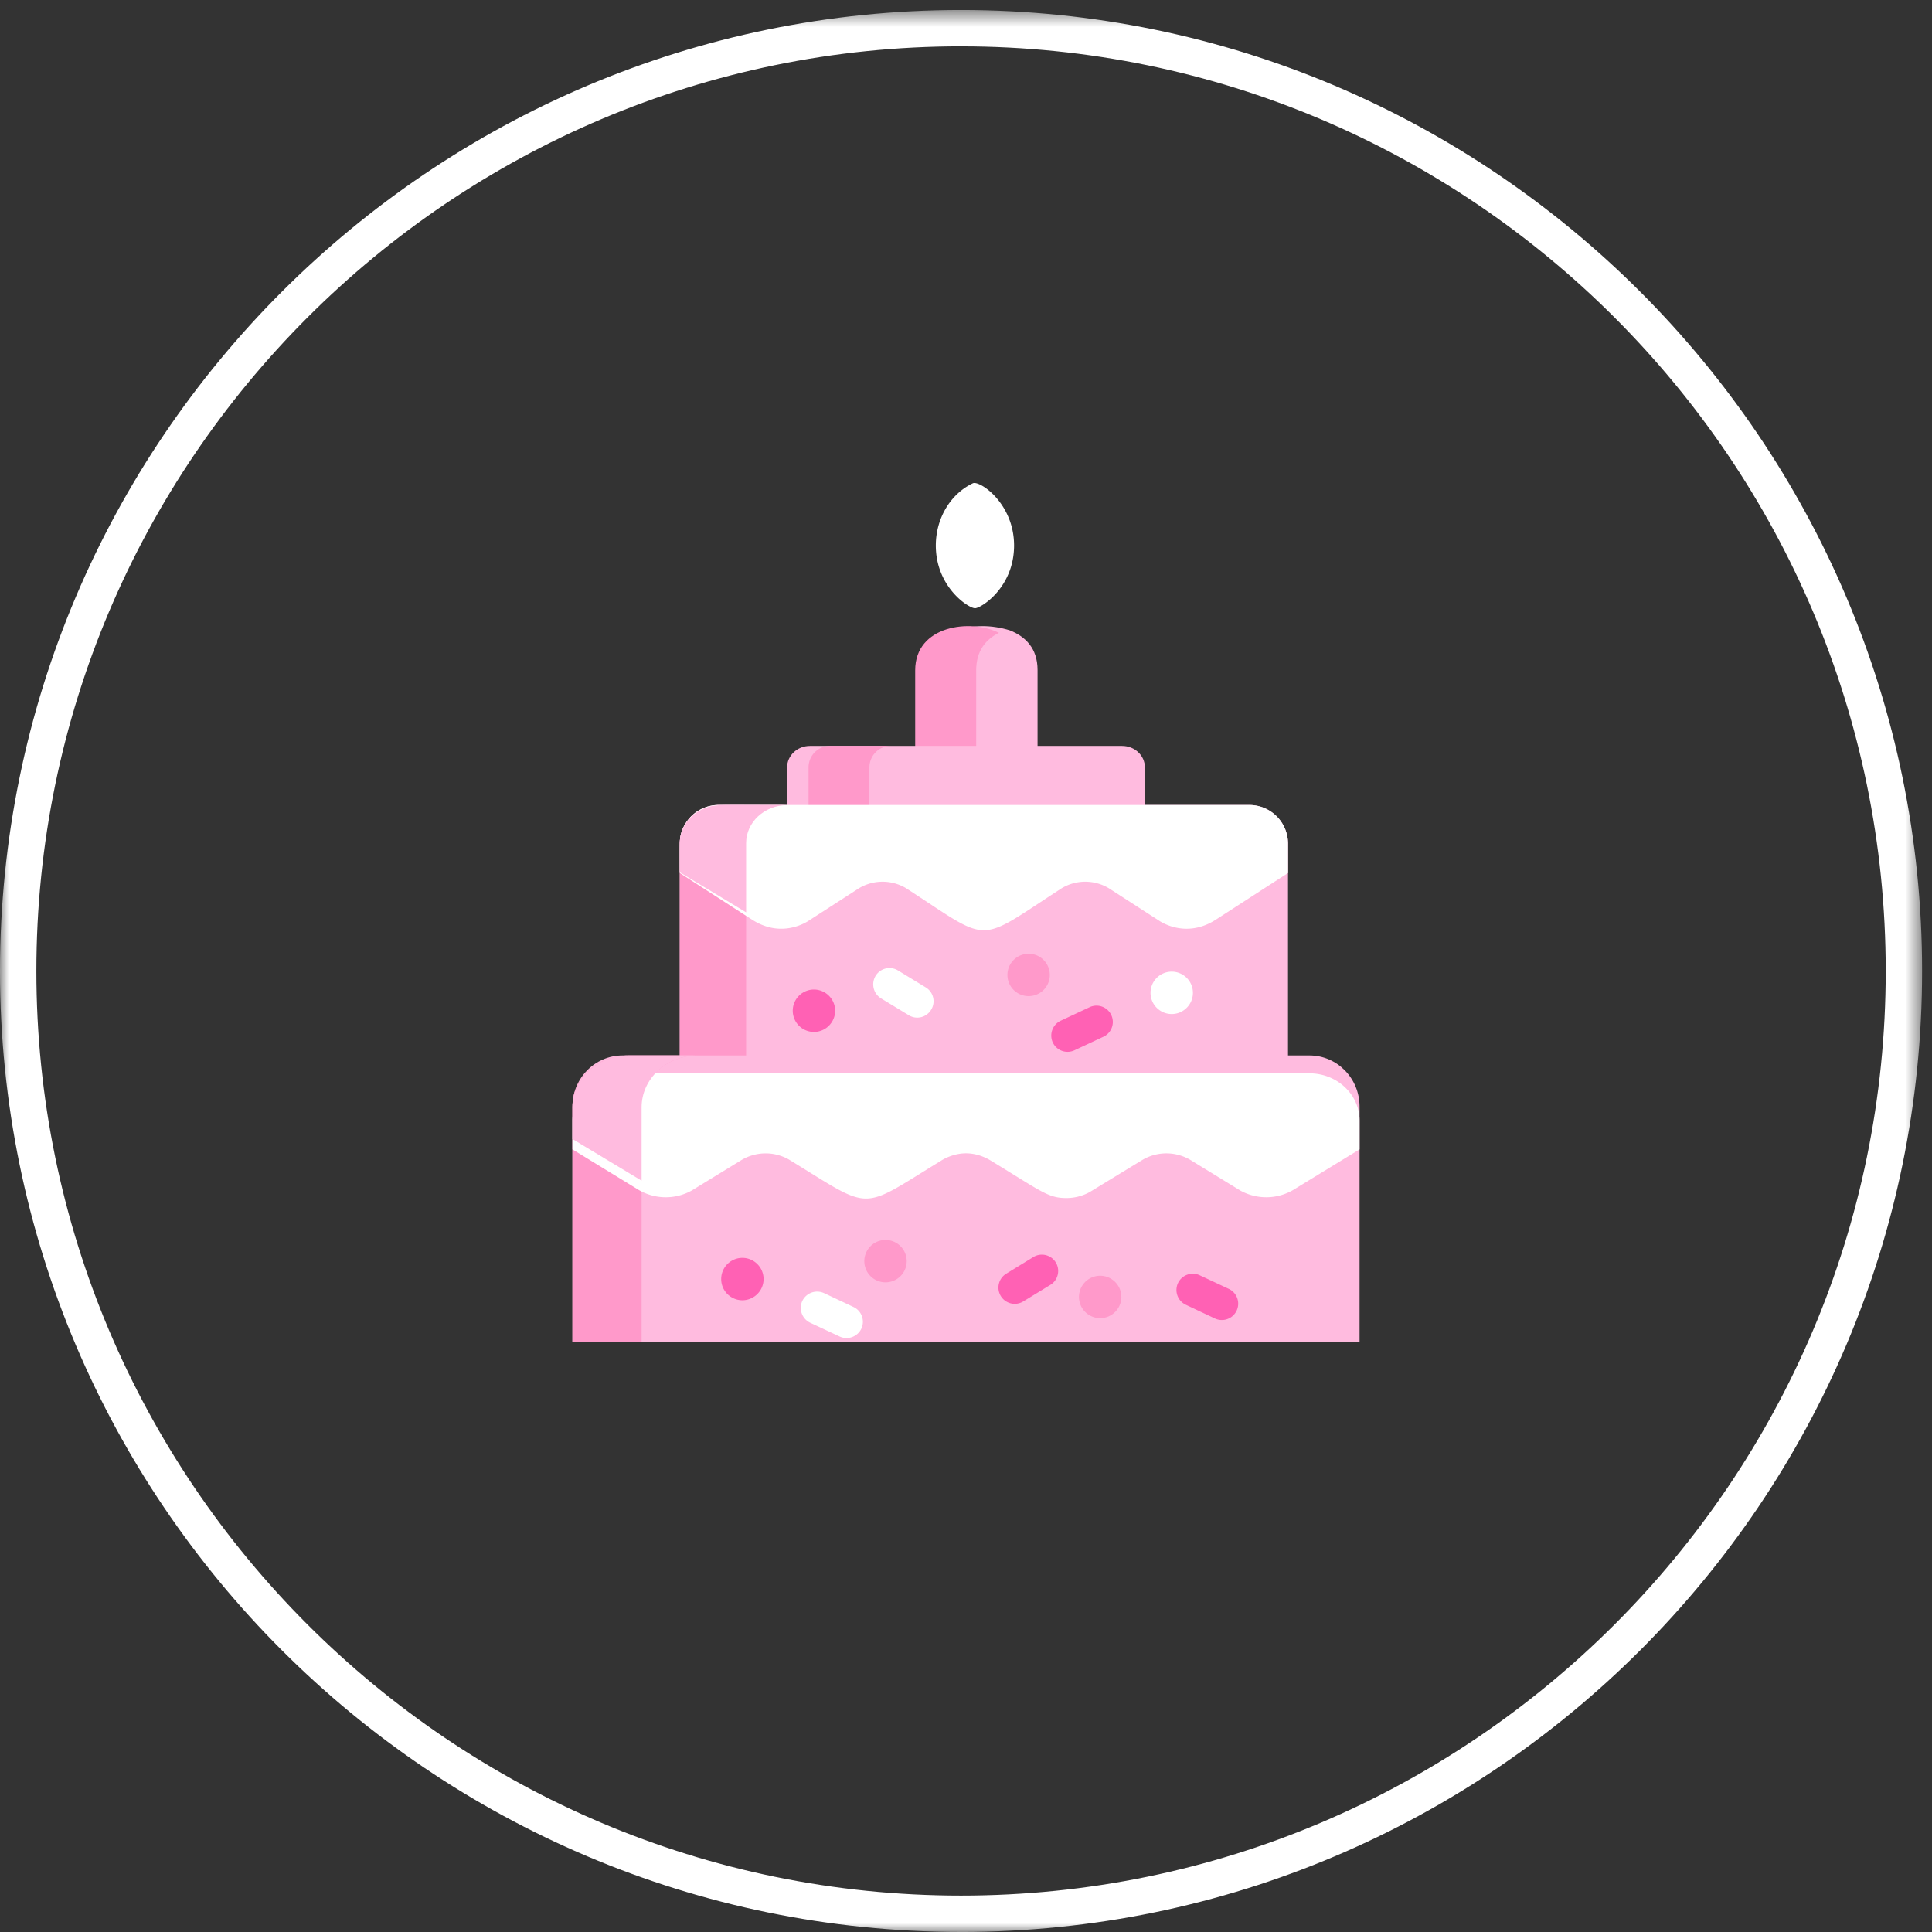 <svg width="108" height="108" xmlns="http://www.w3.org/2000/svg" xmlns:xlink="http://www.w3.org/1999/xlink"><rect width="100%" height="100%" fill="#333333" stroke="none"/><defs><path id="a" d="M.002.56h107.441v107.437H.002z"/></defs><g fill="none" fill-rule="evenodd"><path d="M56.457 35.238C54.425 34.601 52 35.21 52 37.457V42h6v-4.543c0-1.23-.69-1.878-1.543-2.219" fill="#FFBBDF"/><path d="M55.84 35.375c-1.575-.797-4.68-.424-4.68 2.095V42h3.41v-4.53c0-1.098.545-1.733 1.27-2.095" fill="#FF99CA"/><path d="M72 51.78v-4.616A2.165 2.165 0 0069.834 45H40.16A2.164 2.164 0 0038 47.164V60h34v-5.176" fill="#FFBBDF"/><path d="M64 45.303v-2.405c0-.666-.568-1.2-1.274-1.2H45.274c-.7 0-1.274.535-1.274 1.2v2.404h20z" fill="#FFBBDF"/><path d="M44 45h-3.708C39.024 45 38 45.966 38 47.164V60h3.708V47.164C41.708 45.966 42.73 45 44 45M49.803 41.697h-3.405a1.2 1.2 0 00-1.2 1.2v2.406h3.404v-2.405c0-.666.536-1.2 1.2-1.2" fill="#FF99CA"/><path d="M54.383 27.016c-1.256.597-2.07 1.963-2.07 3.478 0 2.317 1.825 3.506 2.19 3.506.34 0 2.184-1.161 2.184-3.506 0-2.366-1.934-3.655-2.304-3.478M69.834 45H40.167c-.977 0-1.805.65-2.073 1.54-.113.379-.093.476-.093 2.262l4.034 2.604c1.42.92 2.664.368 3.102.107l2.757-1.78a2.56 2.56 0 012.747-.087c4.84 3.131 3.858 3.146 8.72 0a2.56 2.56 0 012.747.087l2.757 1.78c.437.261 1.682.814 3.107-.107L72 48.802v-1.648A2.16 2.16 0 0069.834 45" fill="#FFF"/><path d="M41.708 47.136c0-1.172 1.023-2.127 2.292-2.127-3.74 0-3.964-.065-4.563.152-.898.338-1.437 1.136-1.437 1.975v1.626L41.708 51v-3.864zM76 66.997v-5.142C76 60.278 74.746 59 73.198 59H34.802C33.254 59 32 60.278 32 61.855V75h44v-4.987" fill="#FFBBDF"/><path d="M39 59h-3.866C33.402 59 32 60.278 32 61.855V75h3.866V61.855C35.866 60.278 37.268 59 39 59" fill="#FF99CA"/><path d="M32 62.64v1.61l3.594 2.2a2.99 2.99 0 003.067.105l2.716-1.664a2.634 2.634 0 012.71-.081c4.758 2.906 3.884 2.906 8.51.08 0 0 .603-.42 1.41-.42.417.005.894.11 1.397.42 2.716 1.655 3.163 2.057 4.097 2.08a2.698 2.698 0 001.416-.334c1.68-1.023.944-.579 2.995-1.826a2.634 2.634 0 012.711.08l2.716 1.665a2.99 2.99 0 003.067-.106L76 64.25v-1.61c0-1.46-1.254-2.64-2.802-2.64H34.802C33.254 60 32 61.18 32 62.64" fill="#FFF"/><path d="M35.866 61.9c0-1.602 1.402-2.9 3.134-2.9h-3.866C33.402 59 32 60.298 32 61.9v1.772L35.866 66v-4.1z" fill="#FFBBDF"/><path d="M45.5 55.315c.65 0 1.185.53 1.185 1.185s-.535 1.185-1.185 1.185a1.184 1.184 0 110-2.37" fill="#FF61B4"/><path d="M57.5 53.315a1.184 1.184 0 11.001 2.369 1.184 1.184 0 01-.001-2.369" fill="#FF99CA"/><path d="M65.5 54.315c.65 0 1.185.53 1.185 1.185s-.535 1.185-1.185 1.185a1.184 1.184 0 110-2.37" fill="#FFF"/><path d="M58.851 58.275a.92.92 0 01.44-1.215l1.645-.77a.912.912 0 01.775 1.65l-1.645.77c-.46.215-1 .02-1.215-.435" fill="#FF61B4"/><path d="M50.8 56.75l-1.554-.944a.92.92 0 01-.3-1.255.91.91 0 011.255-.3l1.55.945c.43.26.565.825.3 1.25-.26.43-.82.57-1.25.305" fill="#FFF"/><path d="M61.5 71.315c.65 0 1.185.53 1.185 1.185s-.535 1.185-1.185 1.185a1.184 1.184 0 110-2.37M49.5 69.315a1.184 1.184 0 11.001 2.369 1.184 1.184 0 01-.001-2.369" fill="#FF99CA"/><path d="M41.5 70.315c.65 0 1.185.53 1.185 1.185s-.535 1.185-1.185 1.185a1.184 1.184 0 110-2.37" fill="#FF61B4"/><path d="M46.934 74.711l-1.645-.77a.92.92 0 01-.44-1.215.92.92 0 011.215-.44l1.645.775c.455.21.655.755.44 1.215a.918.918 0 01-1.215.435" fill="#FFF"/><path d="M67.934 73.713l-1.645-.775a.913.913 0 01-.44-1.21.916.916 0 011.215-.44l1.645.77a.914.914 0 01-.775 1.655M55.945 72.449a.91.91 0 01.305-1.25l1.55-.95a.912.912 0 01.95 1.555l-1.555.95a.912.912 0 01-1.25-.305" fill="#FF61B4"/><g><mask id="b" fill="#fff"><use xlink:href="#a"/></mask><path d="M53.72 2.59c-28.5 0-51.687 23.189-51.687 51.688 0 28.505 23.188 51.688 51.688 51.688 28.5 0 51.692-23.183 51.692-51.688 0-28.5-23.193-51.687-51.692-51.687m0 105.406C24.098 107.997 0 83.901 0 54.278.002 24.656 24.099.56 53.722.56c29.622 0 53.724 24.097 53.724 53.72 0 29.622-24.102 53.718-53.724 53.718" fill="#FFF" mask="url(#b)"/></g></g></svg>